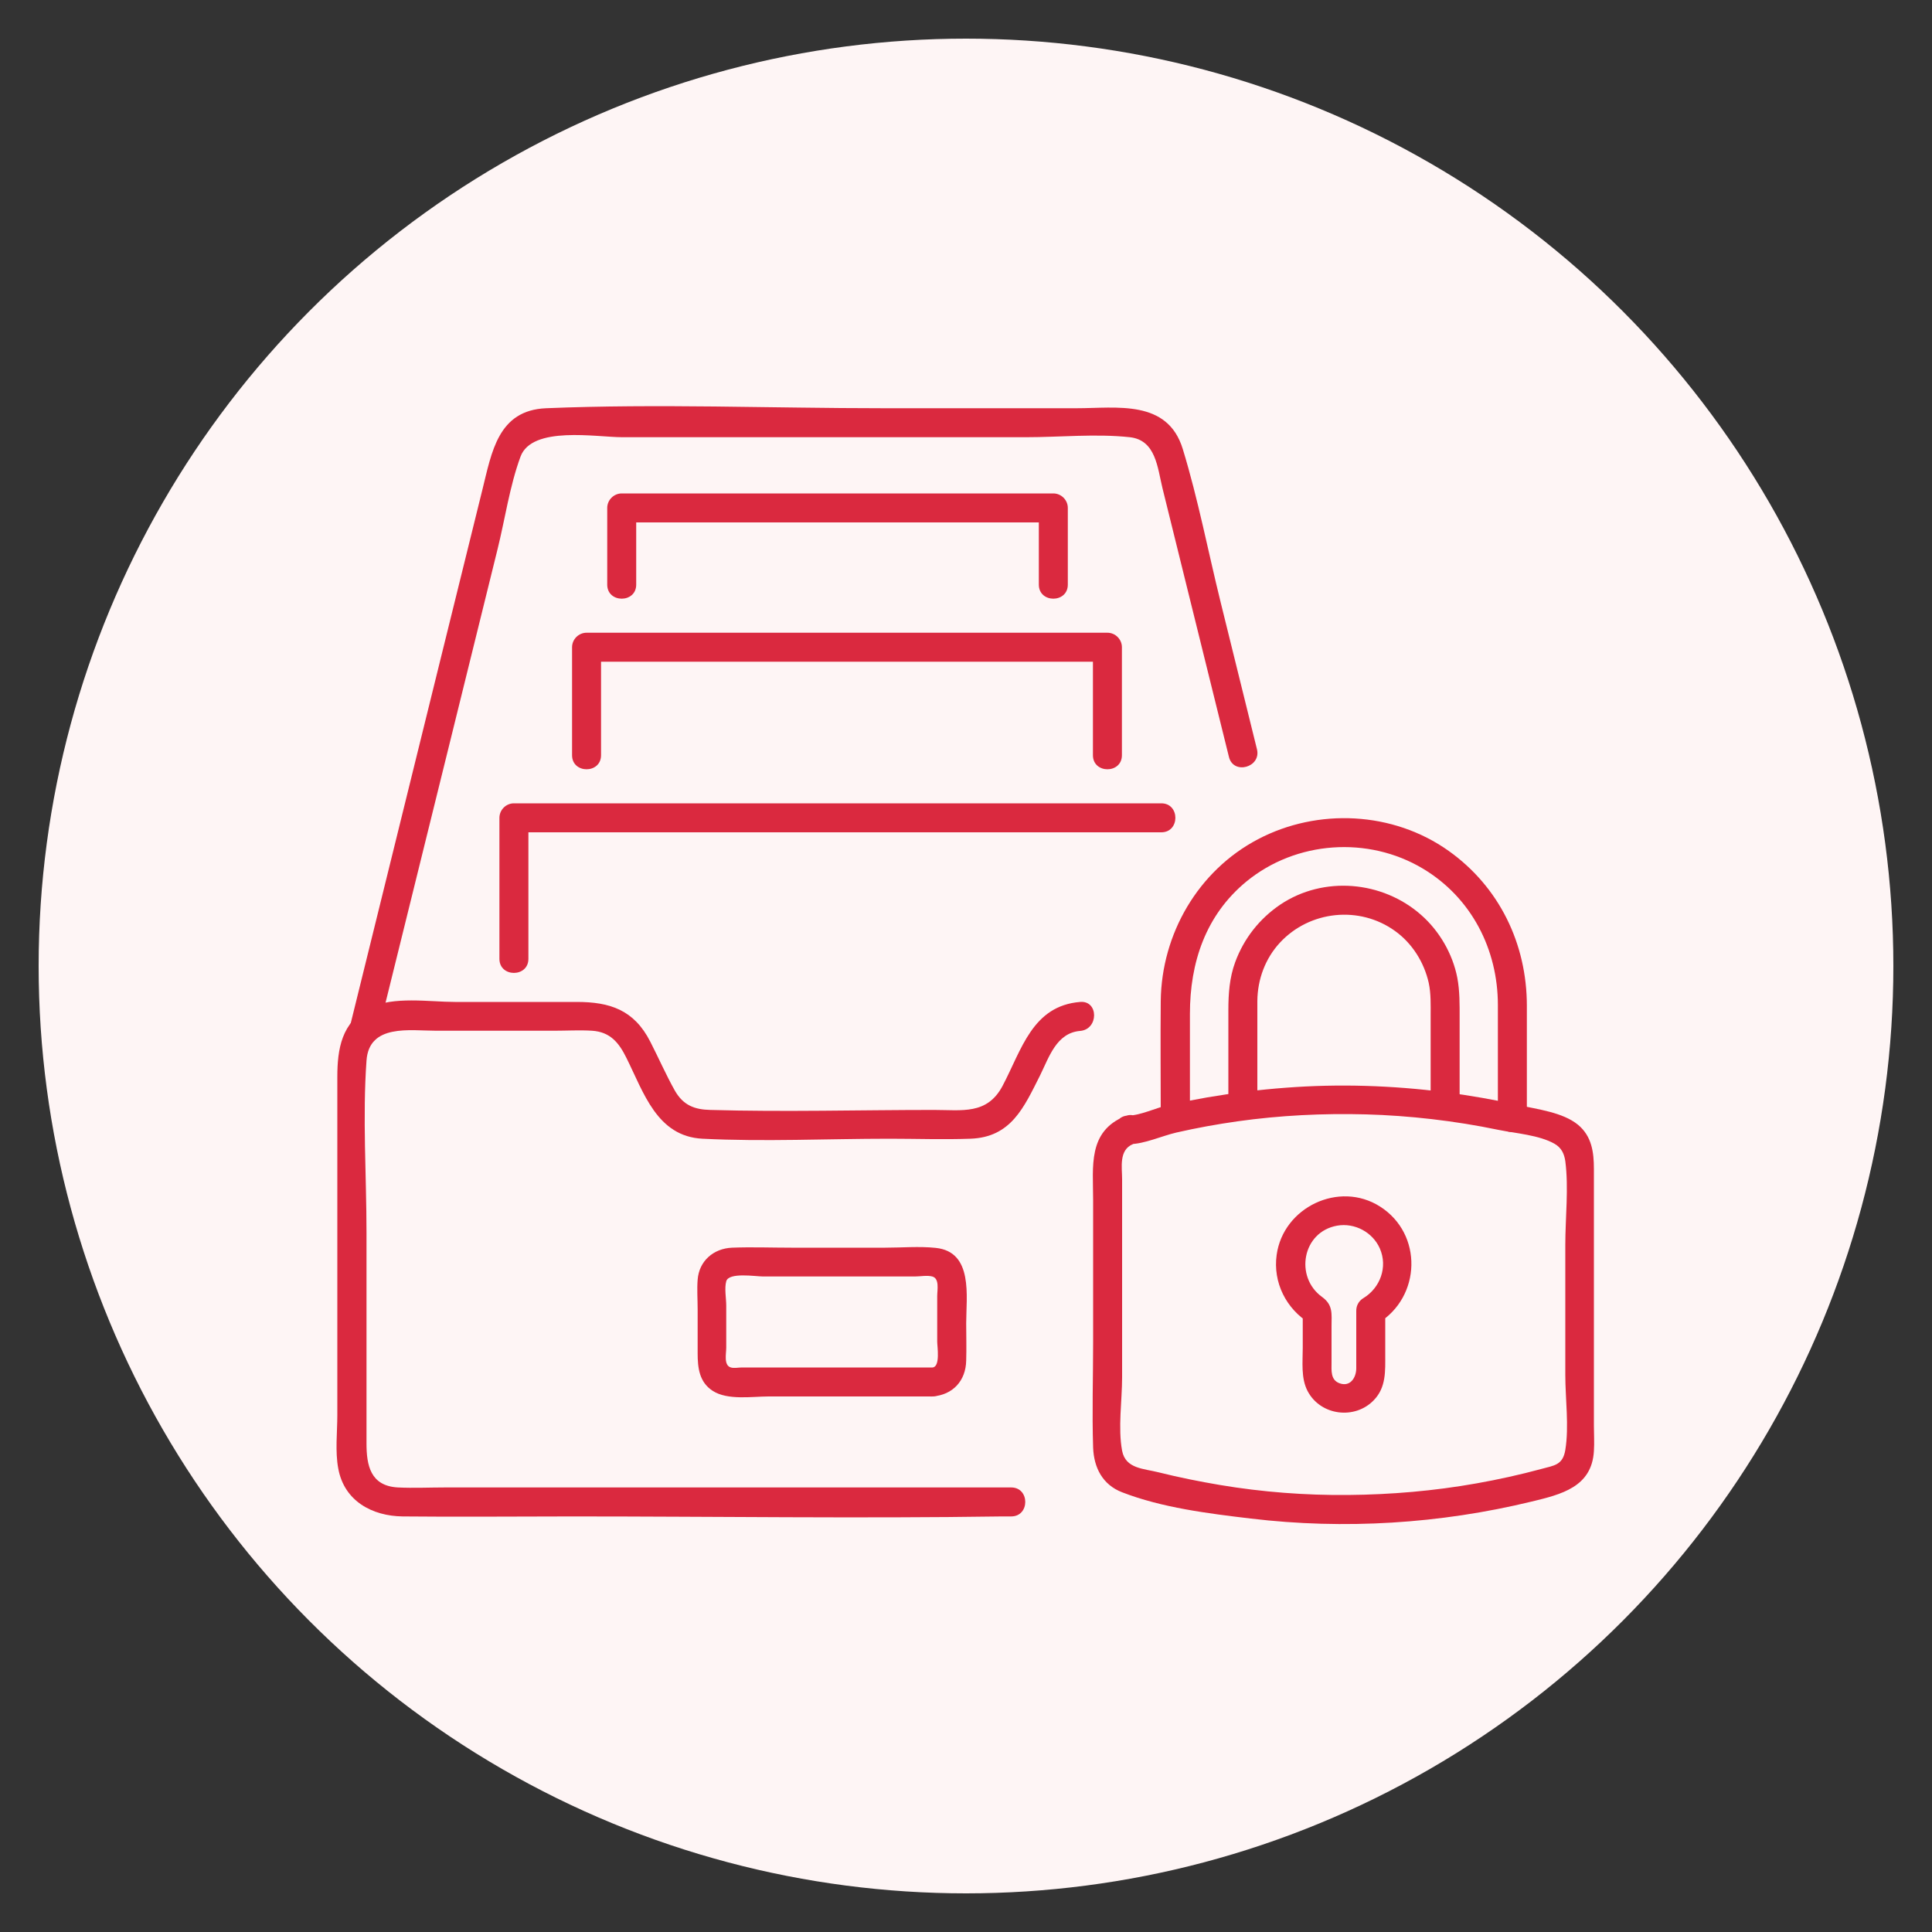 <?xml version="1.0" encoding="UTF-8"?><svg id="Layer_1" xmlns="http://www.w3.org/2000/svg" viewBox="0 0 100 100"><rect x="0" y="0" width="100" height="100" fill="#333333" stroke="none"/><defs><style>.cls-1{fill:#da293f;}.cls-1,.cls-2{stroke-width:0px;}.cls-2{fill:#fef5f5;}</style></defs><circle class="cls-2" cx="50" cy="50" r="48"/><path class="cls-1" d="m52.35,76.99h-29.31c-.81,0-1.64.04-2.45,0-1.42-.08-1.62-1.15-1.62-2.28v-10.91c0-2.94-.21-5.97,0-8.9.13-1.92,2.25-1.55,3.6-1.55h6.12c.65,0,1.3-.04,1.95,0,.95.06,1.4.63,1.78,1.4.9,1.8,1.58,4.07,3.94,4.19,3.21.16,6.46,0,9.67,0,1.39,0,2.8.05,4.19,0,2.12-.07,2.78-1.63,3.61-3.27.47-.95.85-2.21,2.08-2.31.96-.08.96-1.58,0-1.5-2.48.2-3.03,2.48-4.02,4.35-.8,1.5-2.09,1.24-3.55,1.24-3.85,0-7.73.11-11.58,0-.8-.02-1.39-.23-1.83-1-.46-.82-.84-1.69-1.27-2.53-.84-1.65-2.09-2.06-3.81-2.06h-6.3c-1.31,0-3.2-.31-4.42.31-1.45.73-1.67,2.13-1.67,3.57v17.49c0,.9-.12,1.9.05,2.79.31,1.68,1.76,2.45,3.33,2.47,2.92.03,5.85,0,8.78,0,7.41,0,14.83.11,22.24,0,.16,0,.32,0,.48,0,.97,0,.97-1.5,0-1.5h0Z"/><path class="cls-1" d="m19.56,53.5c1.22-4.94,2.44-9.87,3.66-14.81l2.53-10.25c.39-1.57.63-3.28,1.19-4.8.59-1.62,3.94-1.01,5.27-1.01h20.89c1.76,0,3.63-.19,5.38,0,1.35.15,1.43,1.58,1.69,2.64l1.31,5.3c.71,2.87,1.42,5.74,2.13,8.61.23.94,1.68.54,1.45-.4-.63-2.55-1.26-5.1-1.89-7.65s-1.16-5.31-1.95-7.89-3.42-2.11-5.49-2.11h-10.01c-5.8,0-11.66-.24-17.45,0-2.5.1-2.82,2.29-3.3,4.21l-2.28,9.23c-1.52,6.18-3.05,12.35-4.57,18.53-.23.94,1.21,1.34,1.45.4h0Z"/><path class="cls-1" d="m27.35,49.63v-7.3l-.75.75h33.51c.97,0,.97-1.5,0-1.5H26.6c-.41,0-.75.34-.75.75v7.3c0,.97,1.5.97,1.5,0h0Z"/><path class="cls-1" d="m31.11,39.09v-5.59l-.75.75h26.96l-.75-.75v5.59c0,.97,1.5.97,1.5,0v-5.59c0-.41-.34-.75-.75-.75h-26.96c-.41,0-.75.34-.75.75v5.59c0,.97,1.5.97,1.5,0h0Z"/><path class="cls-1" d="m32.93,30.26v-3.97l-.75.75h22.34l-.75-.75v3.97c0,.97,1.5.97,1.5,0v-3.97c0-.41-.34-.75-.75-.75h-22.34c-.41,0-.75.34-.75.75v3.97c0,.97,1.5.97,1.5,0h0Z"/><path class="cls-1" d="m58.46,59.22c.76,0,1.69-.43,2.43-.6,1.05-.24,2.1-.43,3.16-.58,2.2-.31,4.43-.42,6.65-.36s4.6.33,6.85.8c.89.18,2.12.27,2.91.72.35.2.5.5.56.9.18,1.39,0,2.93,0,4.33v6.74c0,1.23.2,2.66,0,3.88-.13.79-.58.8-1.23.98-1.11.3-2.24.55-3.37.75-2.19.39-4.42.58-6.64.6s-4.45-.15-6.65-.52c-1.06-.18-2.11-.39-3.15-.65-.78-.2-1.72-.18-1.9-1.12-.22-1.18,0-2.6,0-3.8v-10.27c0-.58-.18-1.5.56-1.8.88-.36.5-1.81-.4-1.45-1.95.79-1.66,2.61-1.66,4.33v7.37c0,1.82-.06,3.64,0,5.46.04,1.04.49,1.92,1.5,2.31,2.06.8,4.47,1.1,6.66,1.36,4.85.58,9.8.27,14.54-.88,1.53-.37,3.11-.75,3.22-2.61.03-.44,0-.89,0-1.33v-13.28c0-.86-.11-1.69-.82-2.28-.79-.65-2.1-.8-3.07-1.02-1.26-.28-2.54-.5-3.82-.67-2.73-.35-5.49-.44-8.23-.23-1.36.1-2.72.27-4.07.5-.68.12-1.36.25-2.03.4-.59.13-1.45.54-2.04.54-.97,0-.97,1.5,0,1.5Z"/><path class="cls-1" d="m71.33,68.49c2.23-1.36,2.33-4.62.1-6.04-2.12-1.35-5.01.04-5.35,2.5-.2,1.43.49,2.8,1.72,3.55l-.37-.65c0,.64,0,1.27,0,1.91,0,.74-.1,1.57.25,2.24.67,1.28,2.46,1.5,3.44.46.63-.66.58-1.5.58-2.34,0-.76,0-1.52,0-2.27,0-.97-1.5-.97-1.5,0s0,1.98,0,2.97c0,.47-.3.98-.86.78-.48-.17-.42-.67-.42-1.07v-1.89c0-.63.09-1.09-.49-1.51-1.43-1.03-1.03-3.37.78-3.69.91-.16,1.84.34,2.21,1.18.42.96.02,2.04-.85,2.57-.82.5-.07,1.8.76,1.3Z"/><path class="cls-1" d="m61.59,57.87v-5.39c0-2.66.81-5.11,2.92-6.85,2.57-2.11,6.3-2.37,9.14-.67,2.51,1.5,3.88,4.18,3.88,7.06,0,1.95,0,3.9,0,5.85,0,.97,1.5.97,1.5,0,0-1.94,0-3.87,0-5.81,0-3.2-1.42-6.15-4.05-8.02-2.87-2.04-6.77-2.23-9.87-.6s-4.99,4.9-5.03,8.37c-.02,2.02,0,4.04,0,6.05,0,.97,1.5.97,1.5,0h0Z"/><path class="cls-1" d="m65.08,57.05v-3.88c0-.45,0-.91,0-1.36.01-1.12.41-2.2,1.17-3.02,1.54-1.66,4.12-1.93,5.96-.6.89.64,1.5,1.62,1.74,2.68.12.56.1,1.13.1,1.7v4.35c0,.97,1.5.97,1.5,0v-4.23c0-.7.01-1.39-.12-2.08-.24-1.24-.93-2.43-1.88-3.26-2-1.76-5.04-2.03-7.28-.53-1.08.73-1.89,1.76-2.34,2.99-.29.79-.35,1.62-.35,2.46v4.79c0,.97,1.5.97,1.5,0h0Z"/><path class="cls-1" d="m48.26,70.78h-9.86c-.17,0-.41.05-.57,0-.38-.11-.24-.71-.24-1.02v-2.18c0-.37-.1-.9,0-1.26.13-.48,1.52-.25,1.9-.25h7.87c.27,0,.63-.07.89,0,.39.1.26.7.26,1.02v2.35c0,.26.17,1.3-.24,1.34-.96.08-.96,1.58,0,1.5,1.05-.08,1.72-.81,1.74-1.86.02-.64,0-1.29,0-1.93,0-1.38.38-3.7-1.58-3.9-.86-.09-1.75-.01-2.61-.01h-4.86c-1.02,0-2.05-.04-3.07,0-.96.04-1.71.69-1.78,1.66-.04.5,0,1.02,0,1.52v2.28c0,.75.08,1.5.78,1.95.77.5,2.04.29,2.9.29h8.49c.97,0,.97-1.5,0-1.5Z"/></svg>